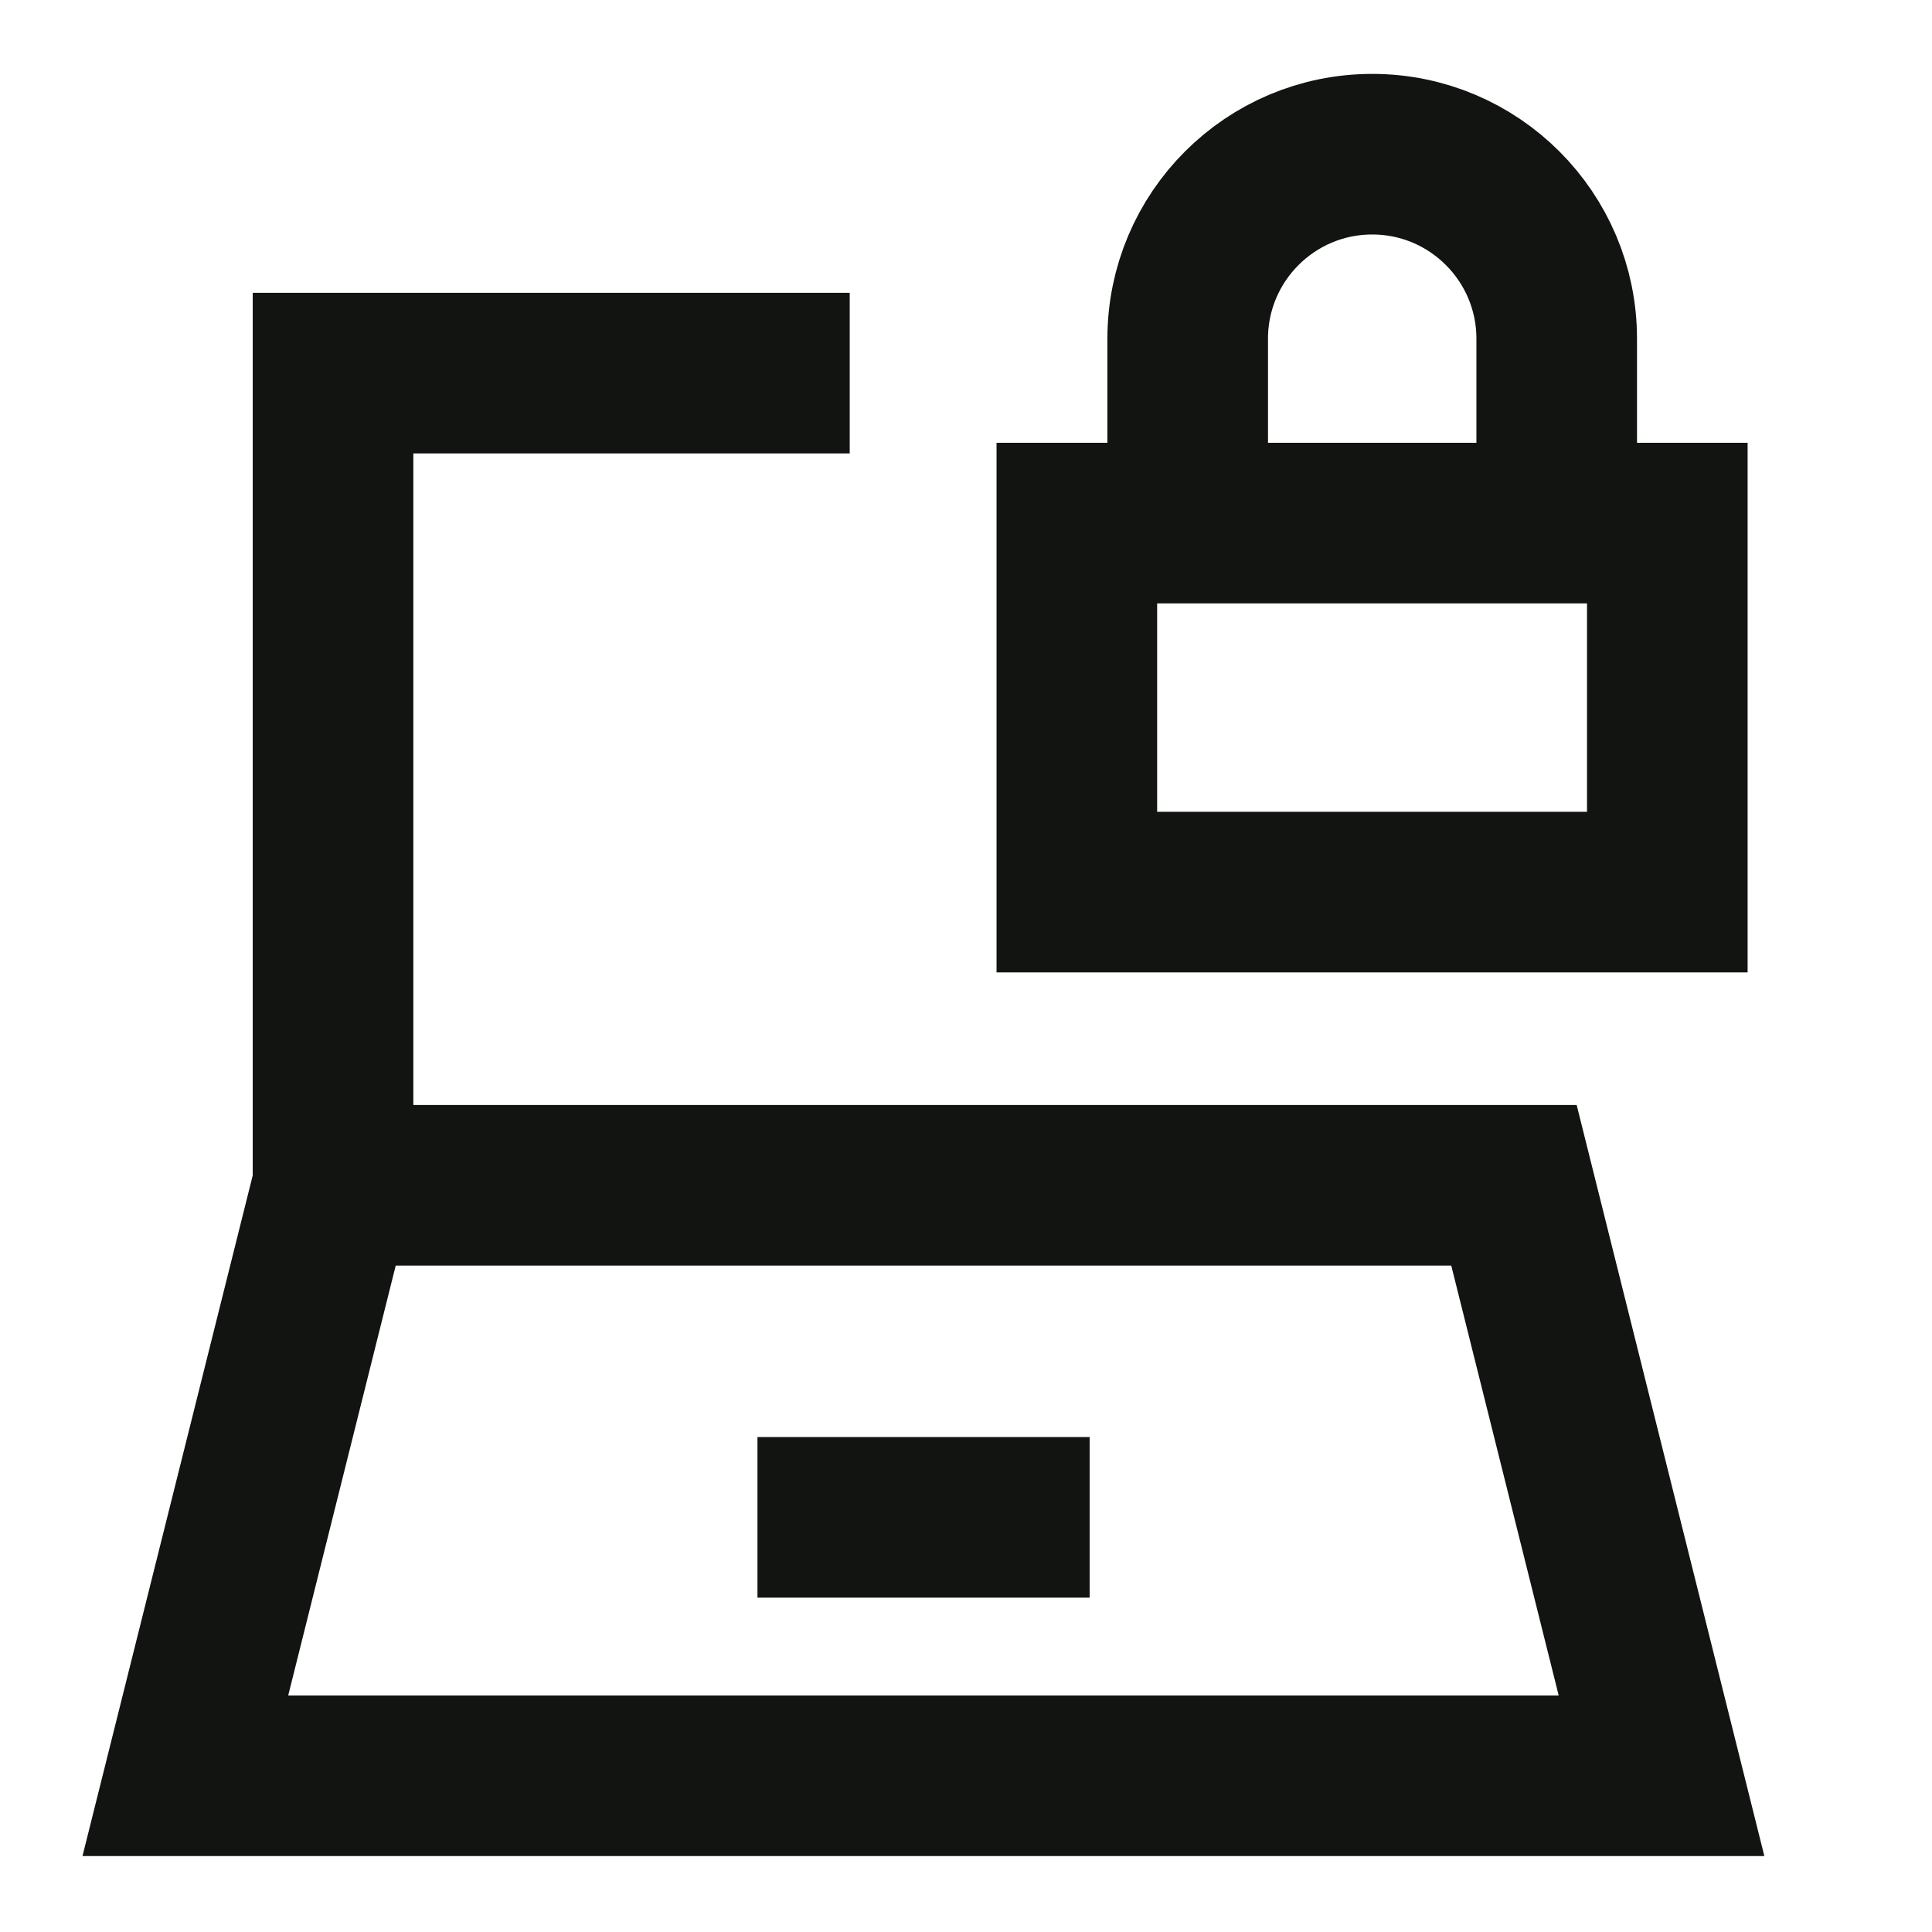 <svg width="16" height="16" viewBox="0 0 16 16" fill="none" xmlns="http://www.w3.org/2000/svg">
<path d="M8.918 4.332H13.808V7.388H8.918V4.332Z" stroke="#111410" stroke-width="1.33"/>
<path d="M9.836 4.334V2.805C9.836 1.962 10.52 1.277 11.364 1.277C12.208 1.277 12.892 1.962 12.892 2.805V4.334" stroke="#111410" stroke-width="1.33"/>
<path d="M2.758 9.814V3.09H7.037" stroke="#111410" stroke-width="1.33"/>
<path d="M1.535 14.706L2.758 9.816H12.538L13.76 14.706H1.535Z" stroke="#111410" stroke-width="1.33"/>
<path d="M6.273 12.566H9.024" stroke="#111410" stroke-width="1.33"/>
</svg>
